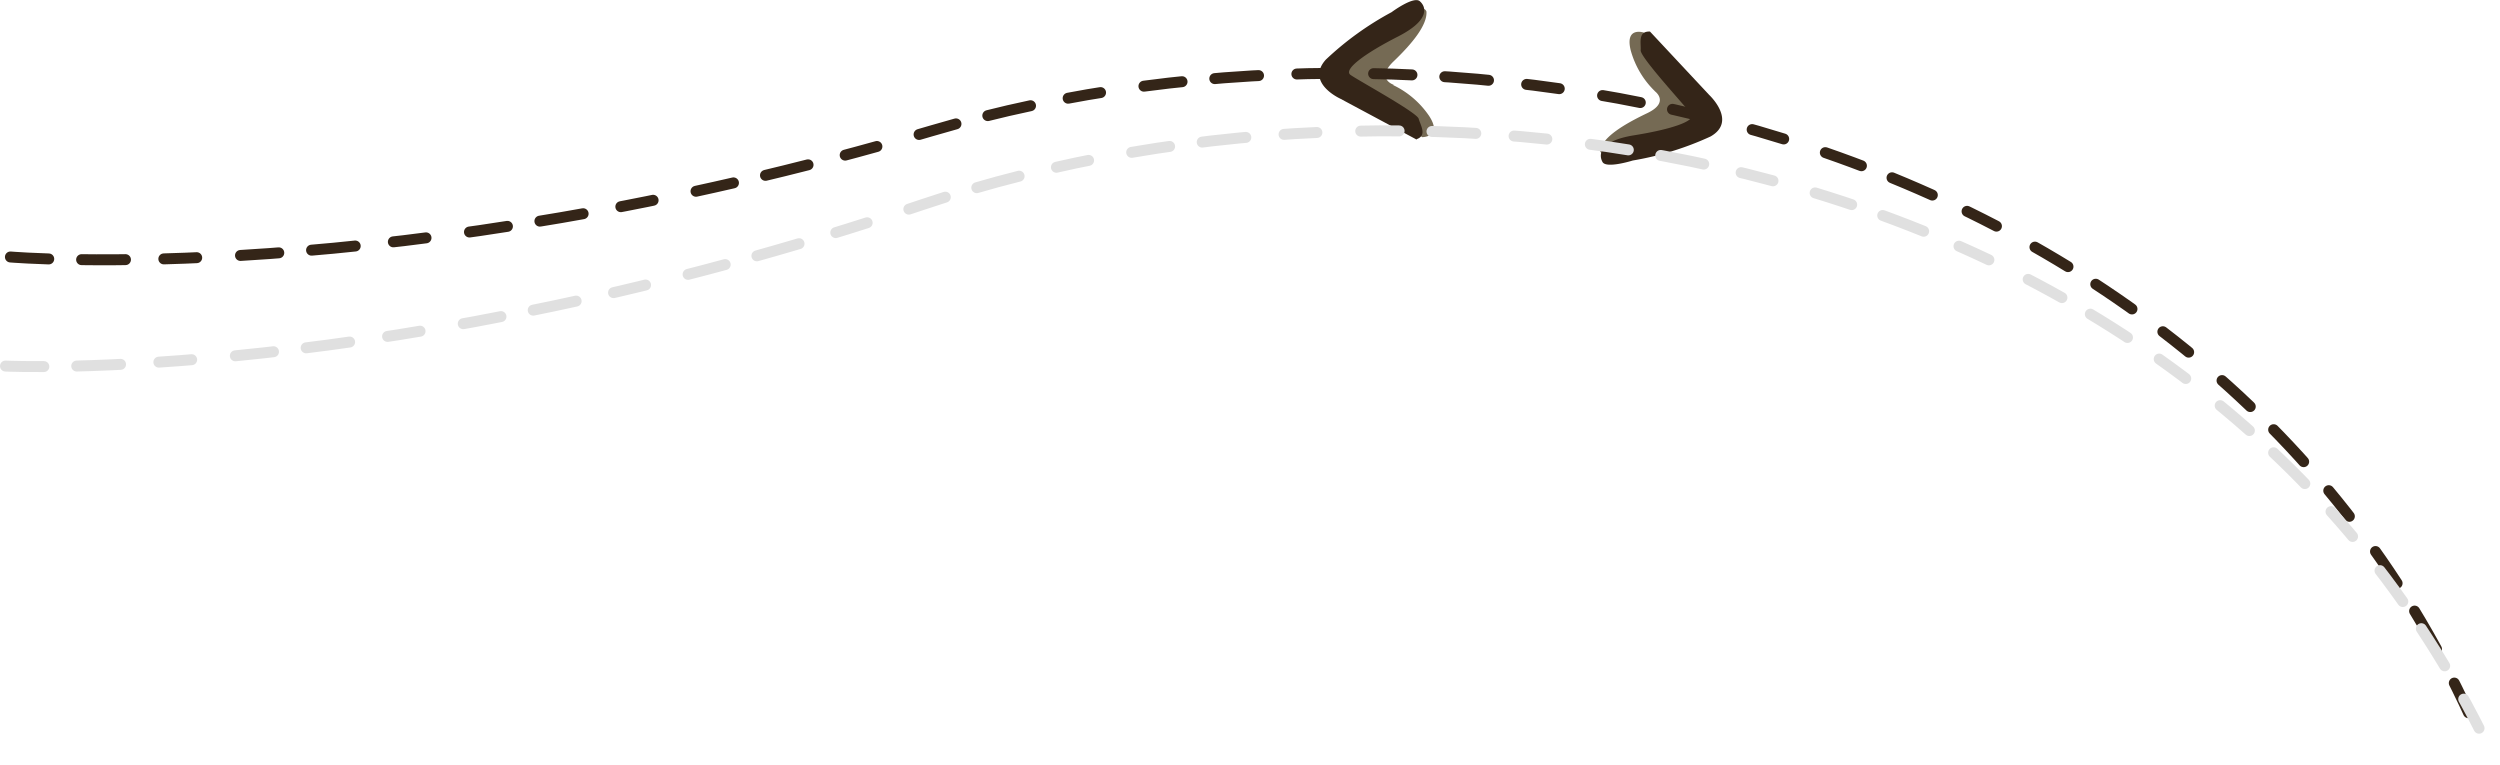 <svg xmlns="http://www.w3.org/2000/svg" viewBox="0 0 228.03 69.81"><defs><style>.cls-1{isolation:isolate;}.cls-2{fill:#756a54;}.cls-3{fill:#342518;}.cls-4,.cls-5{fill:none;stroke-linecap:round;stroke-linejoin:round;stroke-dasharray:3.5 3 4 3.5 3 4;}.cls-4{stroke:#342518;}.cls-5{stroke:#e0e0e0;mix-blend-mode:multiply;}</style></defs><title>design-mid-line</title><g class="cls-1"><g id="Layer_1" data-name="Layer 1"><path class="cls-2" d="M2145.49,580.11s1.4,1-.69,2-4,2.14-4.3,3.35c0,0-.15,1,2.7.1s5.81-1.76,5.81-1.76,2.17-.83.08-3.09a61.88,61.88,0,0,1-4.58-5.94s-1.77-.62-1.22,1.61a8.23,8.23,0,0,0,2.21,3.73" transform="translate(-1994.55 -571.79)"/><path class="cls-3" d="M2145.05,574.67l5.4,5.78s2.58,2.4.12,3.79a28,28,0,0,1-7.09,2.19s-2.41.76-2.76,0.14-0.37-1.92,2.88-2.44,5.67-1.28,5.21-1.93-4.66-5.18-4.61-5.82-0.29-1.77.86-1.71" transform="translate(-1994.55 -571.79)"/><path class="cls-2" d="M2121.66,579.52s-1.66-.54,0-2.13,3.08-3.29,3-4.54c0,0-.18-1-2.59.76s-4.94,3.52-4.94,3.52-1.8,1.47.91,3a62.39,62.39,0,0,1,6.23,4.17s1.88,0,.65-1.91a8.24,8.24,0,0,0-3.28-2.83" transform="translate(-1994.55 -571.79)"/><path class="cls-3" d="M2123.8,584.54l-7-3.75s-3.21-1.45-1.32-3.56a27.93,27.93,0,0,1,6-4.33s2-1.49,2.57-1,1,1.7-2,3.23-5,3-4.32,3.49,6.07,3.43,6.22,4,0.84,1.58-.27,1.89" transform="translate(-1994.55 -571.79)"/><path class="cls-4" d="M1995.5,595.23s35,3,84-11.5,118,0,141.5,56" transform="translate(-1994.55 -571.79)"/><path class="cls-5" d="M1995.05,605.18s35.09,1.67,83.5-14.68,117.92-4.48,143.52,50.59" transform="translate(-1994.55 -571.79)"/></g></g></svg>